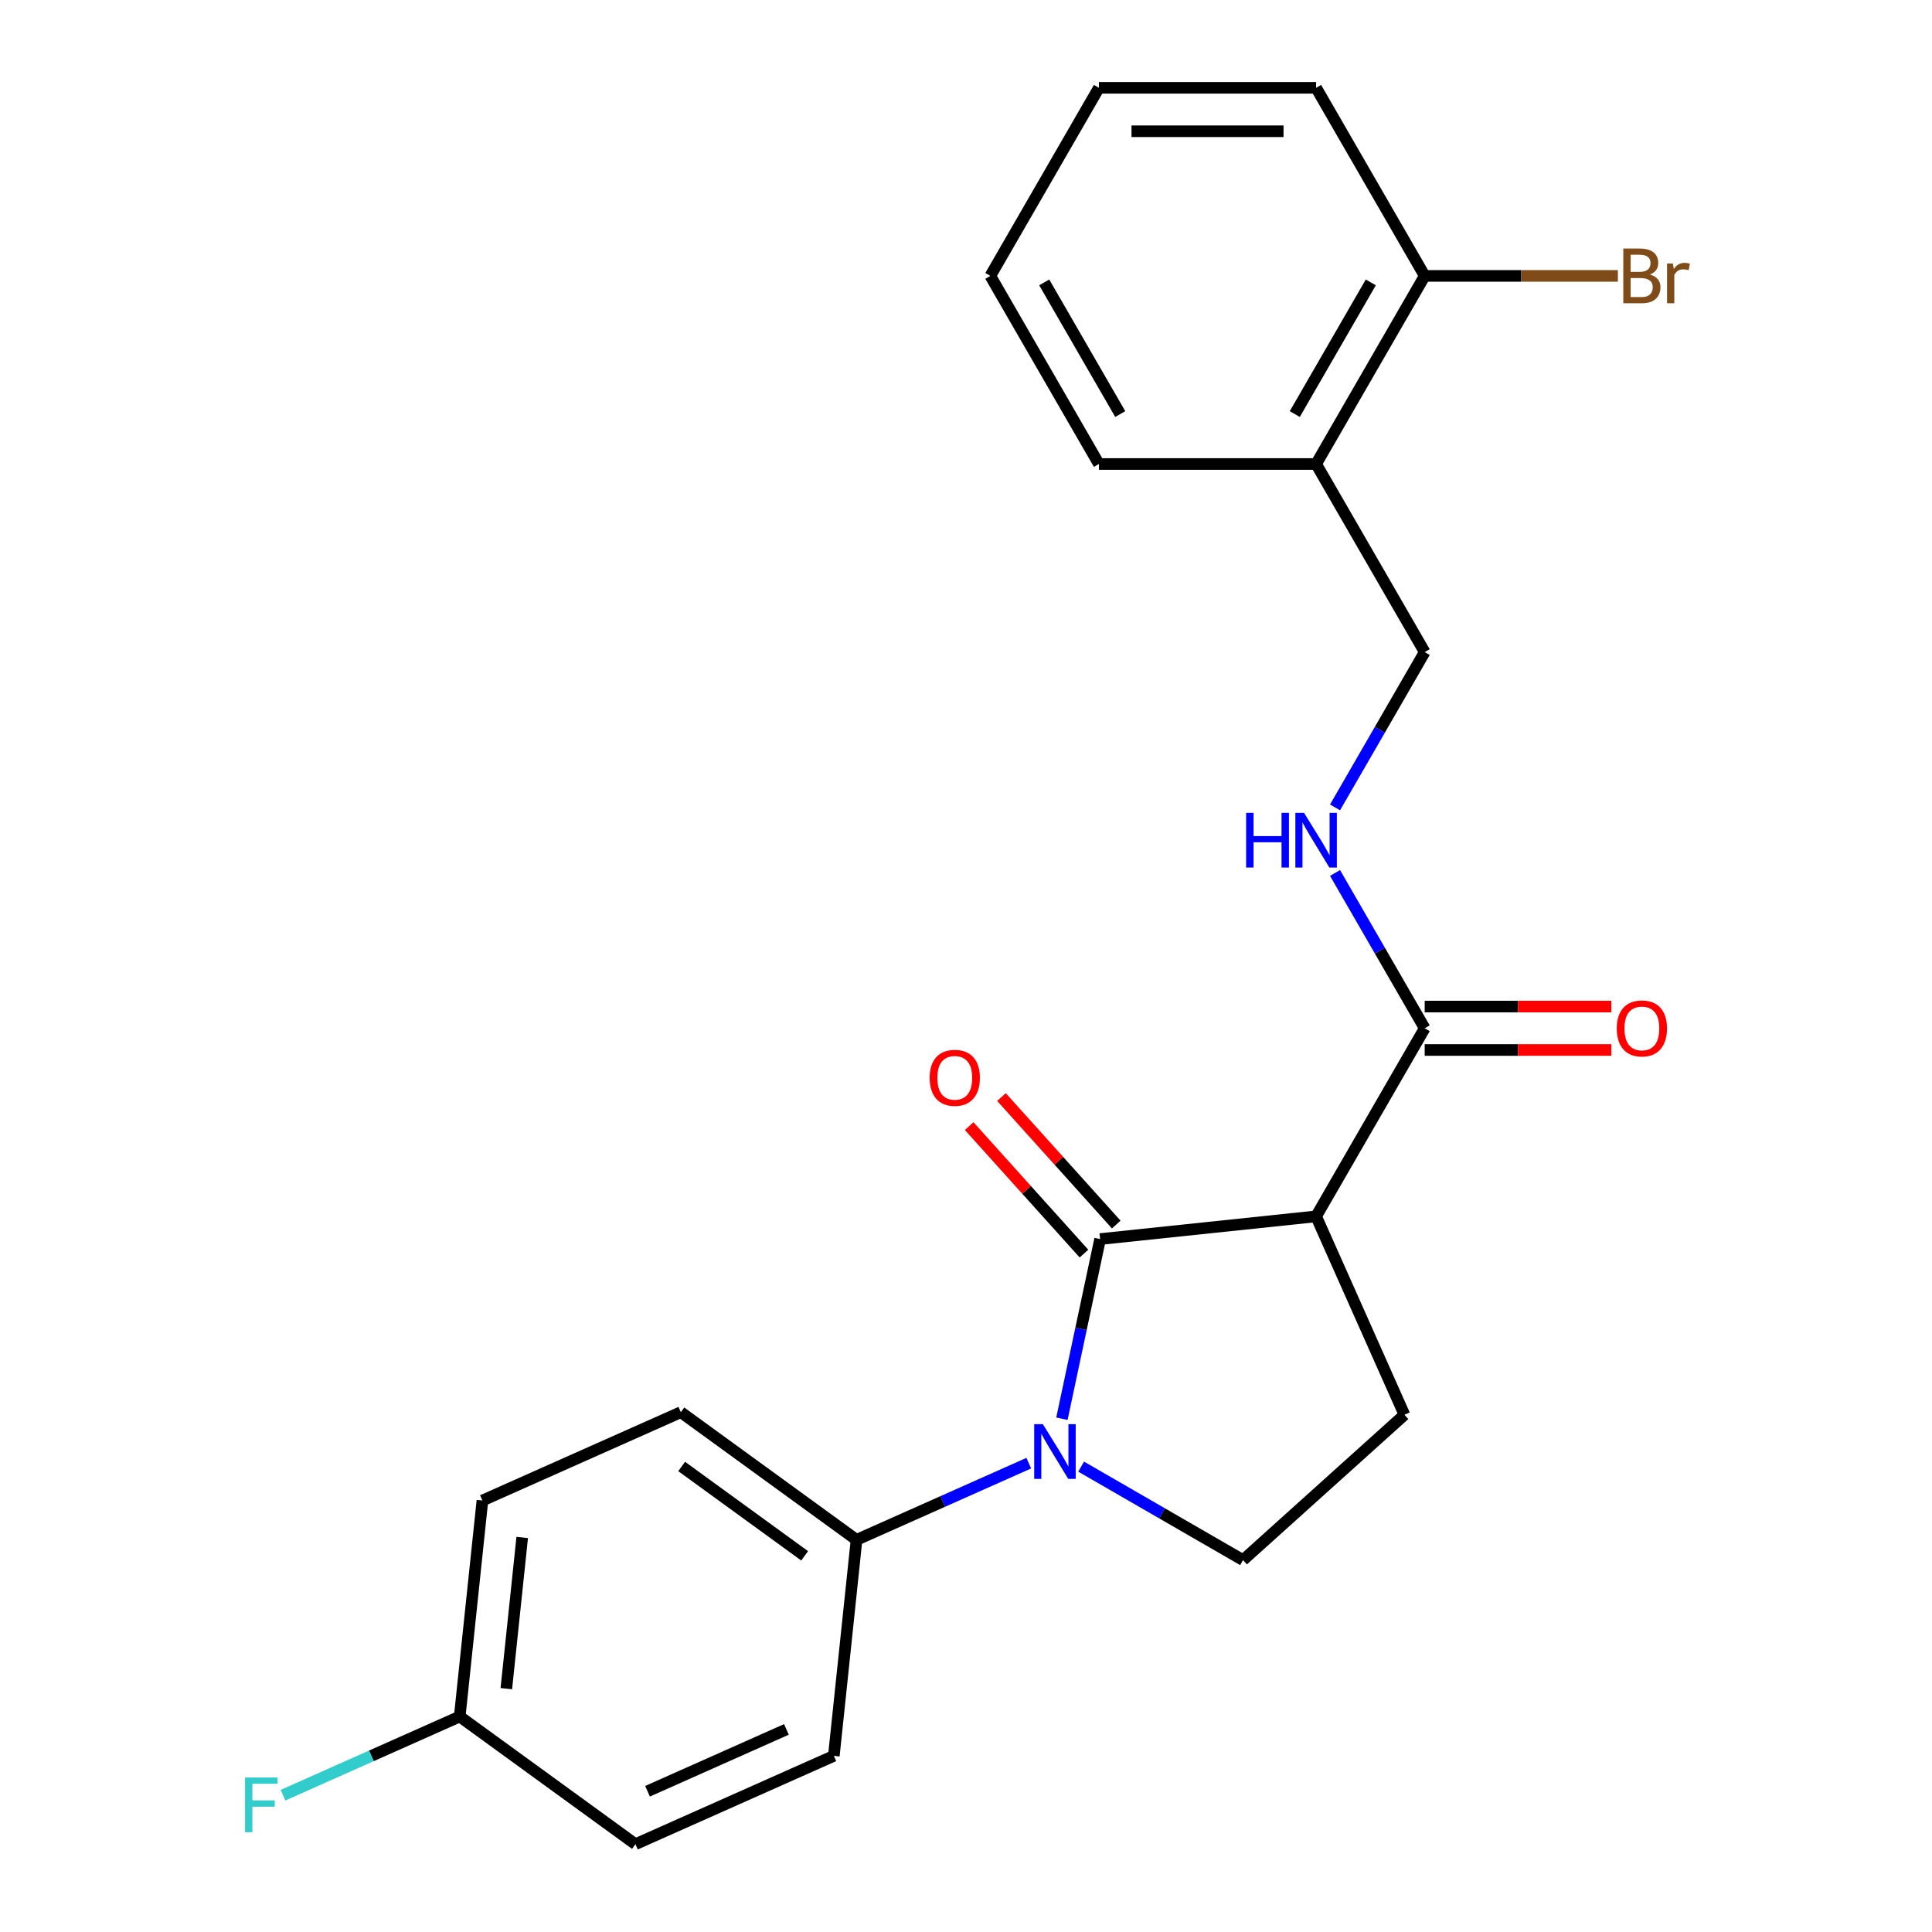 <?xml version='1.0' encoding='iso-8859-1'?>
<svg version='1.1' baseProfile='full'
              xmlns='http://www.w3.org/2000/svg'
                      xmlns:rdkit='http://www.rdkit.org/xml'
                      xmlns:xlink='http://www.w3.org/1999/xlink'
                  xml:space='preserve'
width='1000px' height='1000px' viewBox='0 0 1000 1000'>
<!-- END OF HEADER -->
<rect style='opacity:1.0;fill:#FFFFFF;stroke:none' width='1000' height='1000' x='0' y='0'> </rect>
<path class='bond-0' d='M 569.414,641.338 L 559.531,687.832' style='fill:none;fill-rule:evenodd;stroke:#000000;stroke-width:6px;stroke-linecap:butt;stroke-linejoin:miter;stroke-opacity:1' />
<path class='bond-0' d='M 559.531,687.832 L 549.649,734.327' style='fill:none;fill-rule:evenodd;stroke:#0000FF;stroke-width:6px;stroke-linecap:butt;stroke-linejoin:miter;stroke-opacity:1' />
<path class='bond-1' d='M 569.414,641.338 L 681.215,629.587' style='fill:none;fill-rule:evenodd;stroke:#000000;stroke-width:6px;stroke-linecap:butt;stroke-linejoin:miter;stroke-opacity:1' />
<path class='bond-7' d='M 577.768,633.815 L 548.063,600.824' style='fill:none;fill-rule:evenodd;stroke:#000000;stroke-width:6px;stroke-linecap:butt;stroke-linejoin:miter;stroke-opacity:1' />
<path class='bond-7' d='M 548.063,600.824 L 518.358,567.833' style='fill:none;fill-rule:evenodd;stroke:#FF0000;stroke-width:6px;stroke-linecap:butt;stroke-linejoin:miter;stroke-opacity:1' />
<path class='bond-7' d='M 561.06,648.86 L 531.355,615.868' style='fill:none;fill-rule:evenodd;stroke:#000000;stroke-width:6px;stroke-linecap:butt;stroke-linejoin:miter;stroke-opacity:1' />
<path class='bond-7' d='M 531.355,615.868 L 501.649,582.877' style='fill:none;fill-rule:evenodd;stroke:#FF0000;stroke-width:6px;stroke-linecap:butt;stroke-linejoin:miter;stroke-opacity:1' />
<path class='bond-3' d='M 559.592,759.121 L 601.494,783.313' style='fill:none;fill-rule:evenodd;stroke:#0000FF;stroke-width:6px;stroke-linecap:butt;stroke-linejoin:miter;stroke-opacity:1' />
<path class='bond-3' d='M 601.494,783.313 L 643.397,807.505' style='fill:none;fill-rule:evenodd;stroke:#000000;stroke-width:6px;stroke-linecap:butt;stroke-linejoin:miter;stroke-opacity:1' />
<path class='bond-5' d='M 532.491,757.33 L 487.918,777.176' style='fill:none;fill-rule:evenodd;stroke:#0000FF;stroke-width:6px;stroke-linecap:butt;stroke-linejoin:miter;stroke-opacity:1' />
<path class='bond-5' d='M 487.918,777.176 L 443.344,797.021' style='fill:none;fill-rule:evenodd;stroke:#000000;stroke-width:6px;stroke-linecap:butt;stroke-linejoin:miter;stroke-opacity:1' />
<path class='bond-2' d='M 681.215,629.587 L 737.423,532.231' style='fill:none;fill-rule:evenodd;stroke:#000000;stroke-width:6px;stroke-linecap:butt;stroke-linejoin:miter;stroke-opacity:1' />
<path class='bond-4' d='M 681.215,629.587 L 726.938,732.284' style='fill:none;fill-rule:evenodd;stroke:#000000;stroke-width:6px;stroke-linecap:butt;stroke-linejoin:miter;stroke-opacity:1' />
<path class='bond-6' d='M 737.423,532.231 L 714.218,492.039' style='fill:none;fill-rule:evenodd;stroke:#000000;stroke-width:6px;stroke-linecap:butt;stroke-linejoin:miter;stroke-opacity:1' />
<path class='bond-6' d='M 714.218,492.039 L 691.012,451.846' style='fill:none;fill-rule:evenodd;stroke:#0000FF;stroke-width:6px;stroke-linecap:butt;stroke-linejoin:miter;stroke-opacity:1' />
<path class='bond-10' d='M 737.423,543.473 L 785.726,543.473' style='fill:none;fill-rule:evenodd;stroke:#000000;stroke-width:6px;stroke-linecap:butt;stroke-linejoin:miter;stroke-opacity:1' />
<path class='bond-10' d='M 785.726,543.473 L 834.029,543.473' style='fill:none;fill-rule:evenodd;stroke:#FF0000;stroke-width:6px;stroke-linecap:butt;stroke-linejoin:miter;stroke-opacity:1' />
<path class='bond-10' d='M 737.423,520.99 L 785.726,520.99' style='fill:none;fill-rule:evenodd;stroke:#000000;stroke-width:6px;stroke-linecap:butt;stroke-linejoin:miter;stroke-opacity:1' />
<path class='bond-10' d='M 785.726,520.99 L 834.029,520.99' style='fill:none;fill-rule:evenodd;stroke:#FF0000;stroke-width:6px;stroke-linecap:butt;stroke-linejoin:miter;stroke-opacity:1' />
<path class='bond-23' d='M 643.397,807.505 L 726.938,732.284' style='fill:none;fill-rule:evenodd;stroke:#000000;stroke-width:6px;stroke-linecap:butt;stroke-linejoin:miter;stroke-opacity:1' />
<path class='bond-12' d='M 443.344,797.021 L 352.397,730.944' style='fill:none;fill-rule:evenodd;stroke:#000000;stroke-width:6px;stroke-linecap:butt;stroke-linejoin:miter;stroke-opacity:1' />
<path class='bond-12' d='M 416.487,805.299 L 352.824,759.045' style='fill:none;fill-rule:evenodd;stroke:#000000;stroke-width:6px;stroke-linecap:butt;stroke-linejoin:miter;stroke-opacity:1' />
<path class='bond-13' d='M 443.344,797.021 L 431.593,908.822' style='fill:none;fill-rule:evenodd;stroke:#000000;stroke-width:6px;stroke-linecap:butt;stroke-linejoin:miter;stroke-opacity:1' />
<path class='bond-9' d='M 691.012,417.906 L 714.218,377.713' style='fill:none;fill-rule:evenodd;stroke:#0000FF;stroke-width:6px;stroke-linecap:butt;stroke-linejoin:miter;stroke-opacity:1' />
<path class='bond-9' d='M 714.218,377.713 L 737.423,337.521' style='fill:none;fill-rule:evenodd;stroke:#000000;stroke-width:6px;stroke-linecap:butt;stroke-linejoin:miter;stroke-opacity:1' />
<path class='bond-8' d='M 681.215,240.165 L 737.423,337.521' style='fill:none;fill-rule:evenodd;stroke:#000000;stroke-width:6px;stroke-linecap:butt;stroke-linejoin:miter;stroke-opacity:1' />
<path class='bond-11' d='M 681.215,240.165 L 737.423,142.81' style='fill:none;fill-rule:evenodd;stroke:#000000;stroke-width:6px;stroke-linecap:butt;stroke-linejoin:miter;stroke-opacity:1' />
<path class='bond-11' d='M 670.175,214.32 L 709.52,146.172' style='fill:none;fill-rule:evenodd;stroke:#000000;stroke-width:6px;stroke-linecap:butt;stroke-linejoin:miter;stroke-opacity:1' />
<path class='bond-19' d='M 681.215,240.165 L 568.798,240.165' style='fill:none;fill-rule:evenodd;stroke:#000000;stroke-width:6px;stroke-linecap:butt;stroke-linejoin:miter;stroke-opacity:1' />
<path class='bond-15' d='M 737.423,142.81 L 787.416,142.81' style='fill:none;fill-rule:evenodd;stroke:#000000;stroke-width:6px;stroke-linecap:butt;stroke-linejoin:miter;stroke-opacity:1' />
<path class='bond-15' d='M 787.416,142.81 L 837.409,142.81' style='fill:none;fill-rule:evenodd;stroke:#7F4C19;stroke-width:6px;stroke-linecap:butt;stroke-linejoin:miter;stroke-opacity:1' />
<path class='bond-20' d='M 737.423,142.81 L 681.215,45.455' style='fill:none;fill-rule:evenodd;stroke:#000000;stroke-width:6px;stroke-linecap:butt;stroke-linejoin:miter;stroke-opacity:1' />
<path class='bond-16' d='M 352.397,730.944 L 249.7,776.668' style='fill:none;fill-rule:evenodd;stroke:#000000;stroke-width:6px;stroke-linecap:butt;stroke-linejoin:miter;stroke-opacity:1' />
<path class='bond-17' d='M 431.593,908.822 L 328.896,954.545' style='fill:none;fill-rule:evenodd;stroke:#000000;stroke-width:6px;stroke-linecap:butt;stroke-linejoin:miter;stroke-opacity:1' />
<path class='bond-17' d='M 407.044,895.141 L 335.156,927.147' style='fill:none;fill-rule:evenodd;stroke:#000000;stroke-width:6px;stroke-linecap:butt;stroke-linejoin:miter;stroke-opacity:1' />
<path class='bond-14' d='M 237.949,888.469 L 328.896,954.545' style='fill:none;fill-rule:evenodd;stroke:#000000;stroke-width:6px;stroke-linecap:butt;stroke-linejoin:miter;stroke-opacity:1' />
<path class='bond-18' d='M 237.949,888.469 L 192.216,908.831' style='fill:none;fill-rule:evenodd;stroke:#000000;stroke-width:6px;stroke-linecap:butt;stroke-linejoin:miter;stroke-opacity:1' />
<path class='bond-18' d='M 192.216,908.831 L 146.482,929.193' style='fill:none;fill-rule:evenodd;stroke:#33CCCC;stroke-width:6px;stroke-linecap:butt;stroke-linejoin:miter;stroke-opacity:1' />
<path class='bond-24' d='M 237.949,888.469 L 249.7,776.668' style='fill:none;fill-rule:evenodd;stroke:#000000;stroke-width:6px;stroke-linecap:butt;stroke-linejoin:miter;stroke-opacity:1' />
<path class='bond-24' d='M 262.072,874.049 L 270.297,795.789' style='fill:none;fill-rule:evenodd;stroke:#000000;stroke-width:6px;stroke-linecap:butt;stroke-linejoin:miter;stroke-opacity:1' />
<path class='bond-21' d='M 568.798,240.165 L 512.59,142.81' style='fill:none;fill-rule:evenodd;stroke:#000000;stroke-width:6px;stroke-linecap:butt;stroke-linejoin:miter;stroke-opacity:1' />
<path class='bond-21' d='M 579.838,214.32 L 540.492,146.172' style='fill:none;fill-rule:evenodd;stroke:#000000;stroke-width:6px;stroke-linecap:butt;stroke-linejoin:miter;stroke-opacity:1' />
<path class='bond-25' d='M 681.215,45.455 L 568.798,45.455' style='fill:none;fill-rule:evenodd;stroke:#000000;stroke-width:6px;stroke-linecap:butt;stroke-linejoin:miter;stroke-opacity:1' />
<path class='bond-25' d='M 664.352,67.938 L 585.661,67.938' style='fill:none;fill-rule:evenodd;stroke:#000000;stroke-width:6px;stroke-linecap:butt;stroke-linejoin:miter;stroke-opacity:1' />
<path class='bond-22' d='M 512.59,142.81 L 568.798,45.455' style='fill:none;fill-rule:evenodd;stroke:#000000;stroke-width:6px;stroke-linecap:butt;stroke-linejoin:miter;stroke-opacity:1' />
<path  class='atom-1' d='M 539.781 737.137
L 549.061 752.137
Q 549.981 753.617, 551.461 756.297
Q 552.941 758.977, 553.021 759.137
L 553.021 737.137
L 556.781 737.137
L 556.781 765.457
L 552.901 765.457
L 542.941 749.057
Q 541.781 747.137, 540.541 744.937
Q 539.341 742.737, 538.981 742.057
L 538.981 765.457
L 535.301 765.457
L 535.301 737.137
L 539.781 737.137
' fill='#0000FF'/>
<path  class='atom-7' d='M 644.995 420.716
L 648.835 420.716
L 648.835 432.756
L 663.315 432.756
L 663.315 420.716
L 667.155 420.716
L 667.155 449.036
L 663.315 449.036
L 663.315 435.956
L 648.835 435.956
L 648.835 449.036
L 644.995 449.036
L 644.995 420.716
' fill='#0000FF'/>
<path  class='atom-7' d='M 674.955 420.716
L 684.235 435.716
Q 685.155 437.196, 686.635 439.876
Q 688.115 442.556, 688.195 442.716
L 688.195 420.716
L 691.955 420.716
L 691.955 449.036
L 688.075 449.036
L 678.115 432.636
Q 676.955 430.716, 675.715 428.516
Q 674.515 426.316, 674.155 425.636
L 674.155 449.036
L 670.475 449.036
L 670.475 420.716
L 674.955 420.716
' fill='#0000FF'/>
<path  class='atom-8' d='M 481.193 557.876
Q 481.193 551.076, 484.553 547.276
Q 487.913 543.476, 494.193 543.476
Q 500.473 543.476, 503.833 547.276
Q 507.193 551.076, 507.193 557.876
Q 507.193 564.756, 503.793 568.676
Q 500.393 572.556, 494.193 572.556
Q 487.953 572.556, 484.553 568.676
Q 481.193 564.796, 481.193 557.876
M 494.193 569.356
Q 498.513 569.356, 500.833 566.476
Q 503.193 563.556, 503.193 557.876
Q 503.193 552.316, 500.833 549.516
Q 498.513 546.676, 494.193 546.676
Q 489.873 546.676, 487.513 549.476
Q 485.193 552.276, 485.193 557.876
Q 485.193 563.596, 487.513 566.476
Q 489.873 569.356, 494.193 569.356
' fill='#FF0000'/>
<path  class='atom-11' d='M 836.839 532.311
Q 836.839 525.511, 840.199 521.711
Q 843.559 517.911, 849.839 517.911
Q 856.119 517.911, 859.479 521.711
Q 862.839 525.511, 862.839 532.311
Q 862.839 539.191, 859.439 543.111
Q 856.039 546.991, 849.839 546.991
Q 843.599 546.991, 840.199 543.111
Q 836.839 539.231, 836.839 532.311
M 849.839 543.791
Q 854.159 543.791, 856.479 540.911
Q 858.839 537.991, 858.839 532.311
Q 858.839 526.751, 856.479 523.951
Q 854.159 521.111, 849.839 521.111
Q 845.519 521.111, 843.159 523.911
Q 840.839 526.711, 840.839 532.311
Q 840.839 538.031, 843.159 540.911
Q 845.519 543.791, 849.839 543.791
' fill='#FF0000'/>
<path  class='atom-16' d='M 853.979 142.09
Q 856.699 142.85, 858.059 144.53
Q 859.459 146.17, 859.459 148.61
Q 859.459 152.53, 856.939 154.77
Q 854.459 156.97, 849.739 156.97
L 840.219 156.97
L 840.219 128.65
L 848.579 128.65
Q 853.419 128.65, 855.859 130.61
Q 858.299 132.57, 858.299 136.17
Q 858.299 140.45, 853.979 142.09
M 844.019 131.85
L 844.019 140.73
L 848.579 140.73
Q 851.379 140.73, 852.819 139.61
Q 854.299 138.45, 854.299 136.17
Q 854.299 131.85, 848.579 131.85
L 844.019 131.85
M 849.739 153.77
Q 852.499 153.77, 853.979 152.45
Q 855.459 151.13, 855.459 148.61
Q 855.459 146.29, 853.819 145.13
Q 852.219 143.93, 849.139 143.93
L 844.019 143.93
L 844.019 153.77
L 849.739 153.77
' fill='#7F4C19'/>
<path  class='atom-16' d='M 865.899 136.41
L 866.339 139.25
Q 868.499 136.05, 872.019 136.05
Q 873.139 136.05, 874.659 136.45
L 874.059 139.81
Q 872.339 139.41, 871.379 139.41
Q 869.699 139.41, 868.579 140.09
Q 867.499 140.73, 866.619 142.29
L 866.619 156.97
L 862.859 156.97
L 862.859 136.41
L 865.899 136.41
' fill='#7F4C19'/>
<path  class='atom-19' d='M 126.832 920.033
L 143.672 920.033
L 143.672 923.273
L 130.632 923.273
L 130.632 931.873
L 142.232 931.873
L 142.232 935.153
L 130.632 935.153
L 130.632 948.353
L 126.832 948.353
L 126.832 920.033
' fill='#33CCCC'/>
</svg>
